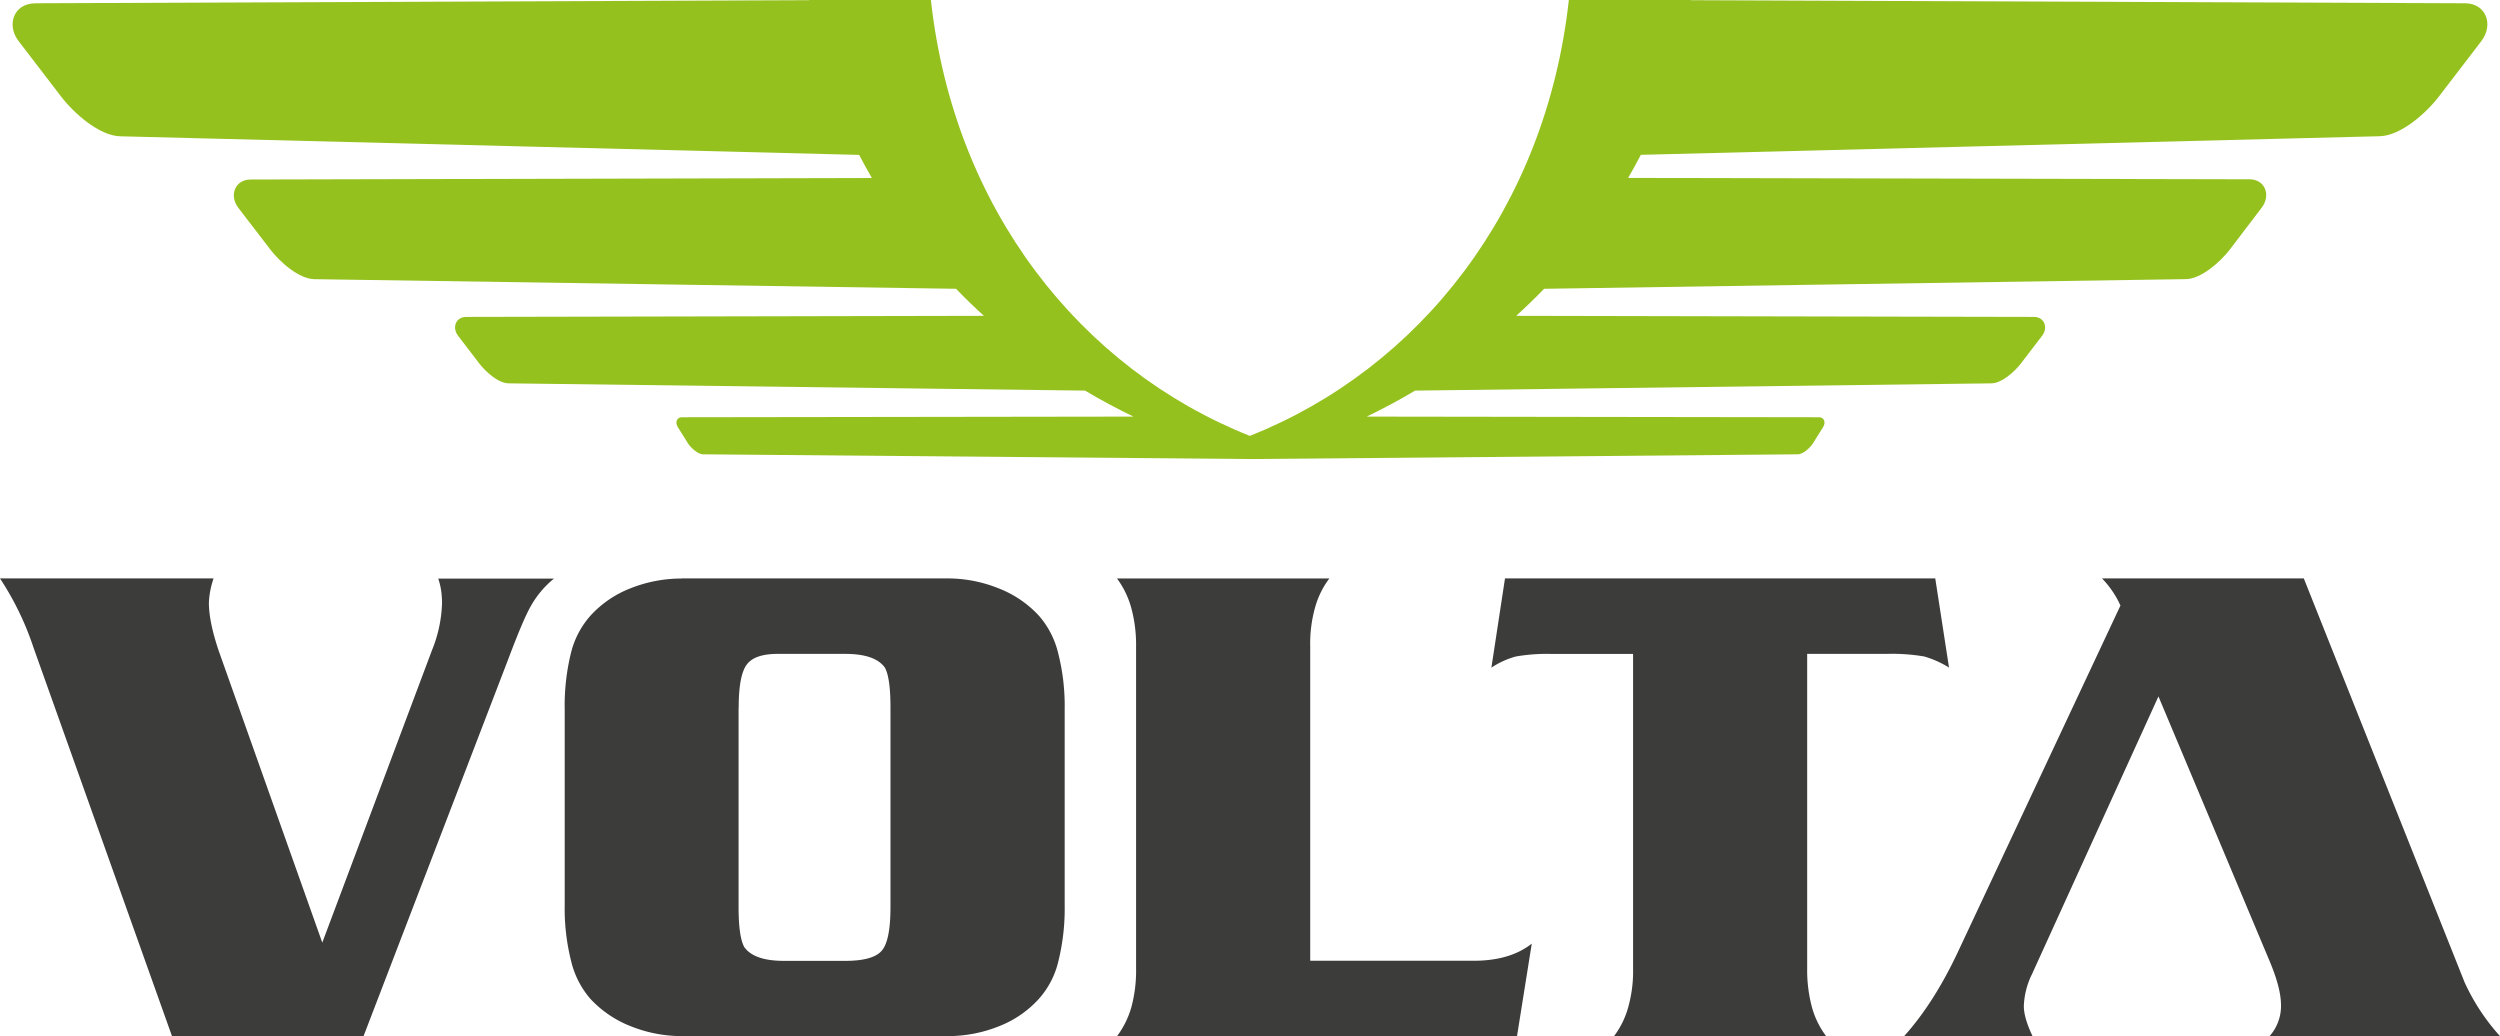 <svg id="Layer_1" data-name="Layer 1" xmlns="http://www.w3.org/2000/svg" viewBox="0 0 688.99 285.58"><defs><style>.cls-1{fill:#3c3c3b;}.cls-2{fill:#95c11f;}</style></defs><title>voltalogo</title><path class="cls-1" d="M655.76,289h55.61l44.29,111.26a58.05,58.05,0,0,0,9.78,14.88h-63.5a12.55,12.55,0,0,0,3.15-8.42c0-3.44-1.15-7.49-3.15-12.27l-30.63-72.93-34.89,76.62a21.42,21.42,0,0,0-2.21,8.74c0,2.11.79,4.86,2.4,8.26H601.22q8.32-9.22,15.08-23.75l44.54-94.92a26.36,26.36,0,0,0-5.08-7.47M521.25,415.17a23.59,23.59,0,0,0,3.88-7.82,36.65,36.65,0,0,0,1.39-10.85V309.82H504.25a49.68,49.68,0,0,0-10,.69,22.77,22.77,0,0,0-6.78,3.09L491.22,289H609.8l3.79,24.57a27,27,0,0,0-6.85-3.06,52.53,52.53,0,0,0-10-.72H574.5V396.5a39.47,39.47,0,0,0,1.32,10.69,23.57,23.57,0,0,0,3.94,8ZM498.6,389.65l-4.07,25.52H384.29a24.62,24.62,0,0,0,3.94-7.94,38.45,38.45,0,0,0,1.32-10.72V307.7a38.78,38.78,0,0,0-1.32-10.54,24.35,24.35,0,0,0-3.94-8.14h58.52a23.51,23.51,0,0,0-3.88,7.82,36.55,36.55,0,0,0-1.39,10.85v86.68h45.08q10,0,16-4.73M280,324.61v55c0,5.49.54,9.15,1.58,11,1.8,2.52,5.43,3.79,10.91,3.79h16.91c5.11,0,8.45-.94,10.06-2.81s2.4-5.87,2.4-12v-55c0-5.49-.51-9.15-1.54-11-1.8-2.53-5.43-3.79-10.91-3.79H290.76c-4.26,0-7.1,1-8.55,3s-2.18,5.93-2.18,11.8M264.32,289H337.6a37.59,37.59,0,0,1,14,2.71,29.62,29.62,0,0,1,11.14,7.54,24.18,24.18,0,0,1,5.33,10.32,58.91,58.91,0,0,1,1.8,15.55V379a60.46,60.46,0,0,1-1.77,15.64,23.65,23.65,0,0,1-5.36,10.25,29,29,0,0,1-11,7.54,37.82,37.82,0,0,1-14.1,2.71H264.32a37.83,37.83,0,0,1-14-2.71,30.19,30.19,0,0,1-11.14-7.54,24.53,24.53,0,0,1-5.3-10.31,59.16,59.16,0,0,1-1.8-15.58V325.14a60.63,60.63,0,0,1,1.73-15.61,24,24,0,0,1,5.36-10.25,29.25,29.25,0,0,1,11-7.54,38,38,0,0,1,14.1-2.71m-99,100.34L195.5,308.8a37.11,37.11,0,0,0,2.77-13c0-.91-.06-1.89-.16-2.87a20.21,20.21,0,0,0-.88-3.88h31.89a26.28,26.28,0,0,0-6.37,7.57c-1.42,2.46-3.47,7.32-6.18,14.51L176.63,415.17H123.86L85.69,308.08A80.83,80.83,0,0,0,76.45,289h58.86a23.39,23.39,0,0,0-1.29,6.66c0,3.63.95,8.14,2.78,13.5Z" transform="translate(-76.45 -129.59)"/><path class="cls-2" d="M86.05,130.49l213.35-.85v-.06H333c6.34,57.59,41.16,101.55,87.91,120.14,46.74-18.58,81.56-62.54,87.91-120.14h33.64v.06l213.35.85c5.7,0,8,5.82,4.49,10.43l-11.72,15.3c-3.53,4.6-10.53,10.76-16.22,10.91l-203.7,5.13q-1.68,3.23-3.5,6.36L696.4,179c4.27,0,6,4.37,3.37,7.82L691,198.34c-2.65,3.45-7.9,8.12-12.16,8.18L502,209.18q-3.72,3.85-7.69,7.45l142.69.3c2.85,0,4,2.91,2.24,5.21l-5.86,7.65c-1.77,2.3-5.27,5.42-8.11,5.45l-158.82,2q-6.51,3.87-13.34,7.16l124.67.18c1.42,0,1.91,1.44,1.12,2.7l-2.94,4.7c-.88,1.19-2.63,2.81-4.05,2.82l-150.84,1.3-150.84-1.3c-1.41,0-3.17-1.63-4.05-2.82l-2.94-4.7c-.78-1.26-.3-2.69,1.13-2.7l124.45-.18q-6.82-3.28-13.34-7.16l-158.81-2c-2.84,0-6.35-3.15-8.11-5.45l-5.86-7.65c-1.76-2.3-.61-5.21,2.24-5.21l142.68-.3q-4-3.6-7.69-7.45l-176.83-2.65c-4.27-.06-9.52-4.73-12.16-8.18l-8.8-11.47c-2.64-3.45-.9-7.81,3.37-7.82l171.22-.42q-1.82-3.14-3.5-6.36l-203.69-5.13c-5.69-.14-12.69-6.3-16.22-10.91l-11.73-15.3c-3.53-4.6-1.21-10.41,4.49-10.43" transform="translate(-76.45 -129.59)"/></svg>